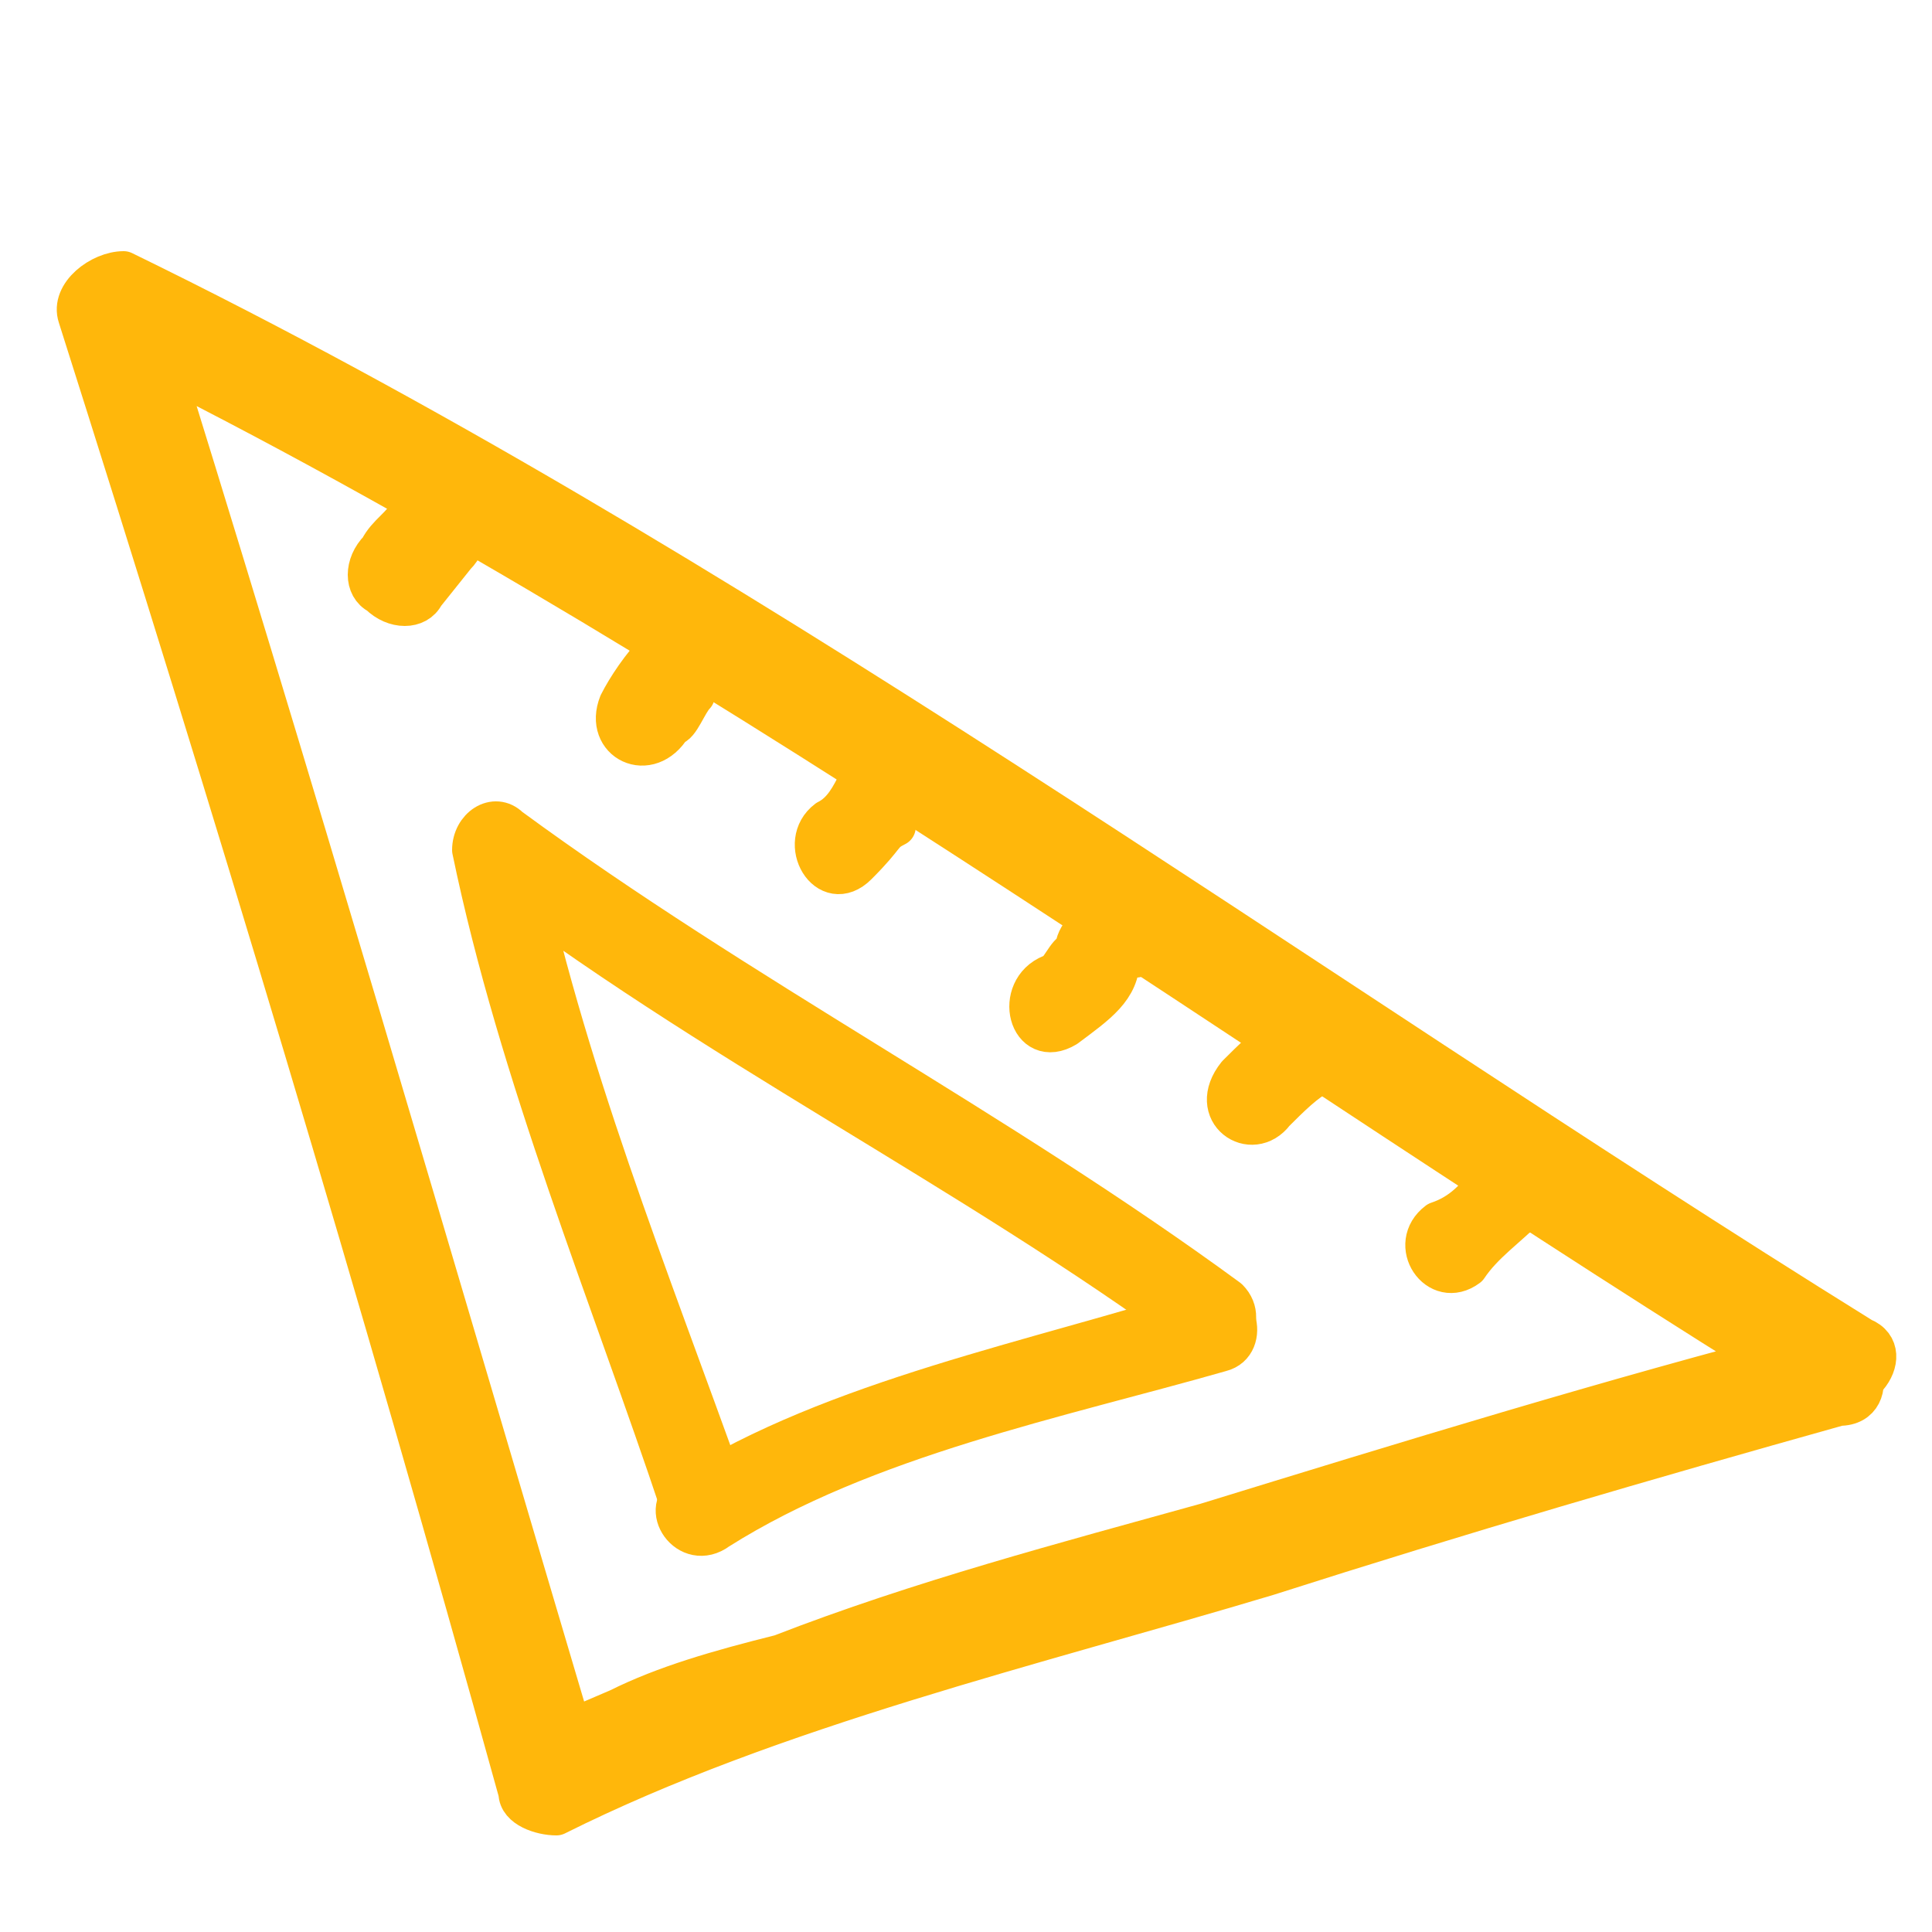 <svg viewBox="0 0 25 25" version="1.1" xmlns="http://www.w3.org/2000/svg" id="Layer_1">
  
  <defs>
    <style>
      .st0 {
        fill: #ffb70b;
        stroke: #ffb70b;
        stroke-linejoin: round;
        stroke-width: .5px;
      }
    </style>
  </defs>
  <path d="M15.4,17.3h0c.4.3.8-.2.5-.5-3-2.2-6.3-3.9-9.3-6.1-.2-.2-.5,0-.5.3.6,2.9,1.8,5.8,2.7,8.5.1.4.8.2.6-.2-1-2.8-2.1-5.5-2.7-8.4-.2,0-.4.2-.5.3,3,2.3,6.3,3.9,9.3,6.1h-.1Z" class="st0"></path>
  <path d="M15.8,17.5c.4-.1.2-.8-.2-.6-2.2.7-4.8,1.2-6.7,2.4-.4.2,0,.8.4.5,1.9-1.2,4.4-1.7,6.5-2.3h0Z" class="st0"></path>
  <path d="M23.5,17.9h0c.5.4,1.1-.4.6-.6C16.7,12.7,9.4,7.3,1.6,3.5c-.3,0-.7.3-.6.6,2,6.3,3.9,12.6,5.7,19.1,0,.2.3.3.5.3,2.8-1.4,6.2-2.2,9.2-3.1,2.5-.8,4.9-1.5,7.4-2.2.6,0,.3-1-.3-.8-2.7.7-5.3,1.5-7.9,2.3-1.8.5-3.7,1-5.5,1.7-.8.2-1.5.4-2.1.7l-.7.3c-.5.3.2.3.2.3C5.6,16.3,3.8,10.1,1.8,3.7l-.6.6c7.8,3.8,15,9.2,22.3,13.7h0Z" class="st0"></path>
  <path d="M19.8,15.7h0c.4-.5-.2-.9-.5-.5-.2.3-.4.5-.7.6-.4.3,0,.9.4.6.2-.3.5-.5.8-.8h0ZM16.7,13.3c-.3.2-.5.4-.7.6-.4.5.2.9.5.5.2-.2.4-.4.6-.5.4-.3,0-.9-.4-.6ZM14.7,12.3h0c0-.2-.2-.4-.4-.4s-.4.2-.4.4c-.1,0-.2.3-.3.3-.5.2-.3,1,.2.7.4-.3.7-.5.7-.9h.2ZM11.6,10.6c.4-.5-.2-.9-.5-.5-.1.2-.2.4-.4.5-.4.3,0,1,.4.6s.3-.4.5-.5h0ZM8.9,9h0c.4-.3,0-.9-.4-.6-.2.2-.4.5-.5.7-.2.5.4.8.7.3.1,0,.2-.3.3-.4h-.1ZM5.9,6.6c-.2-.2-.5-.2-.6,0s-.3.3-.4.5c-.2.2-.2.5,0,.6.2.2.5.2.6,0l.4-.5c.2-.2.2-.5,0-.6Z" class="st0"></path>
</svg>